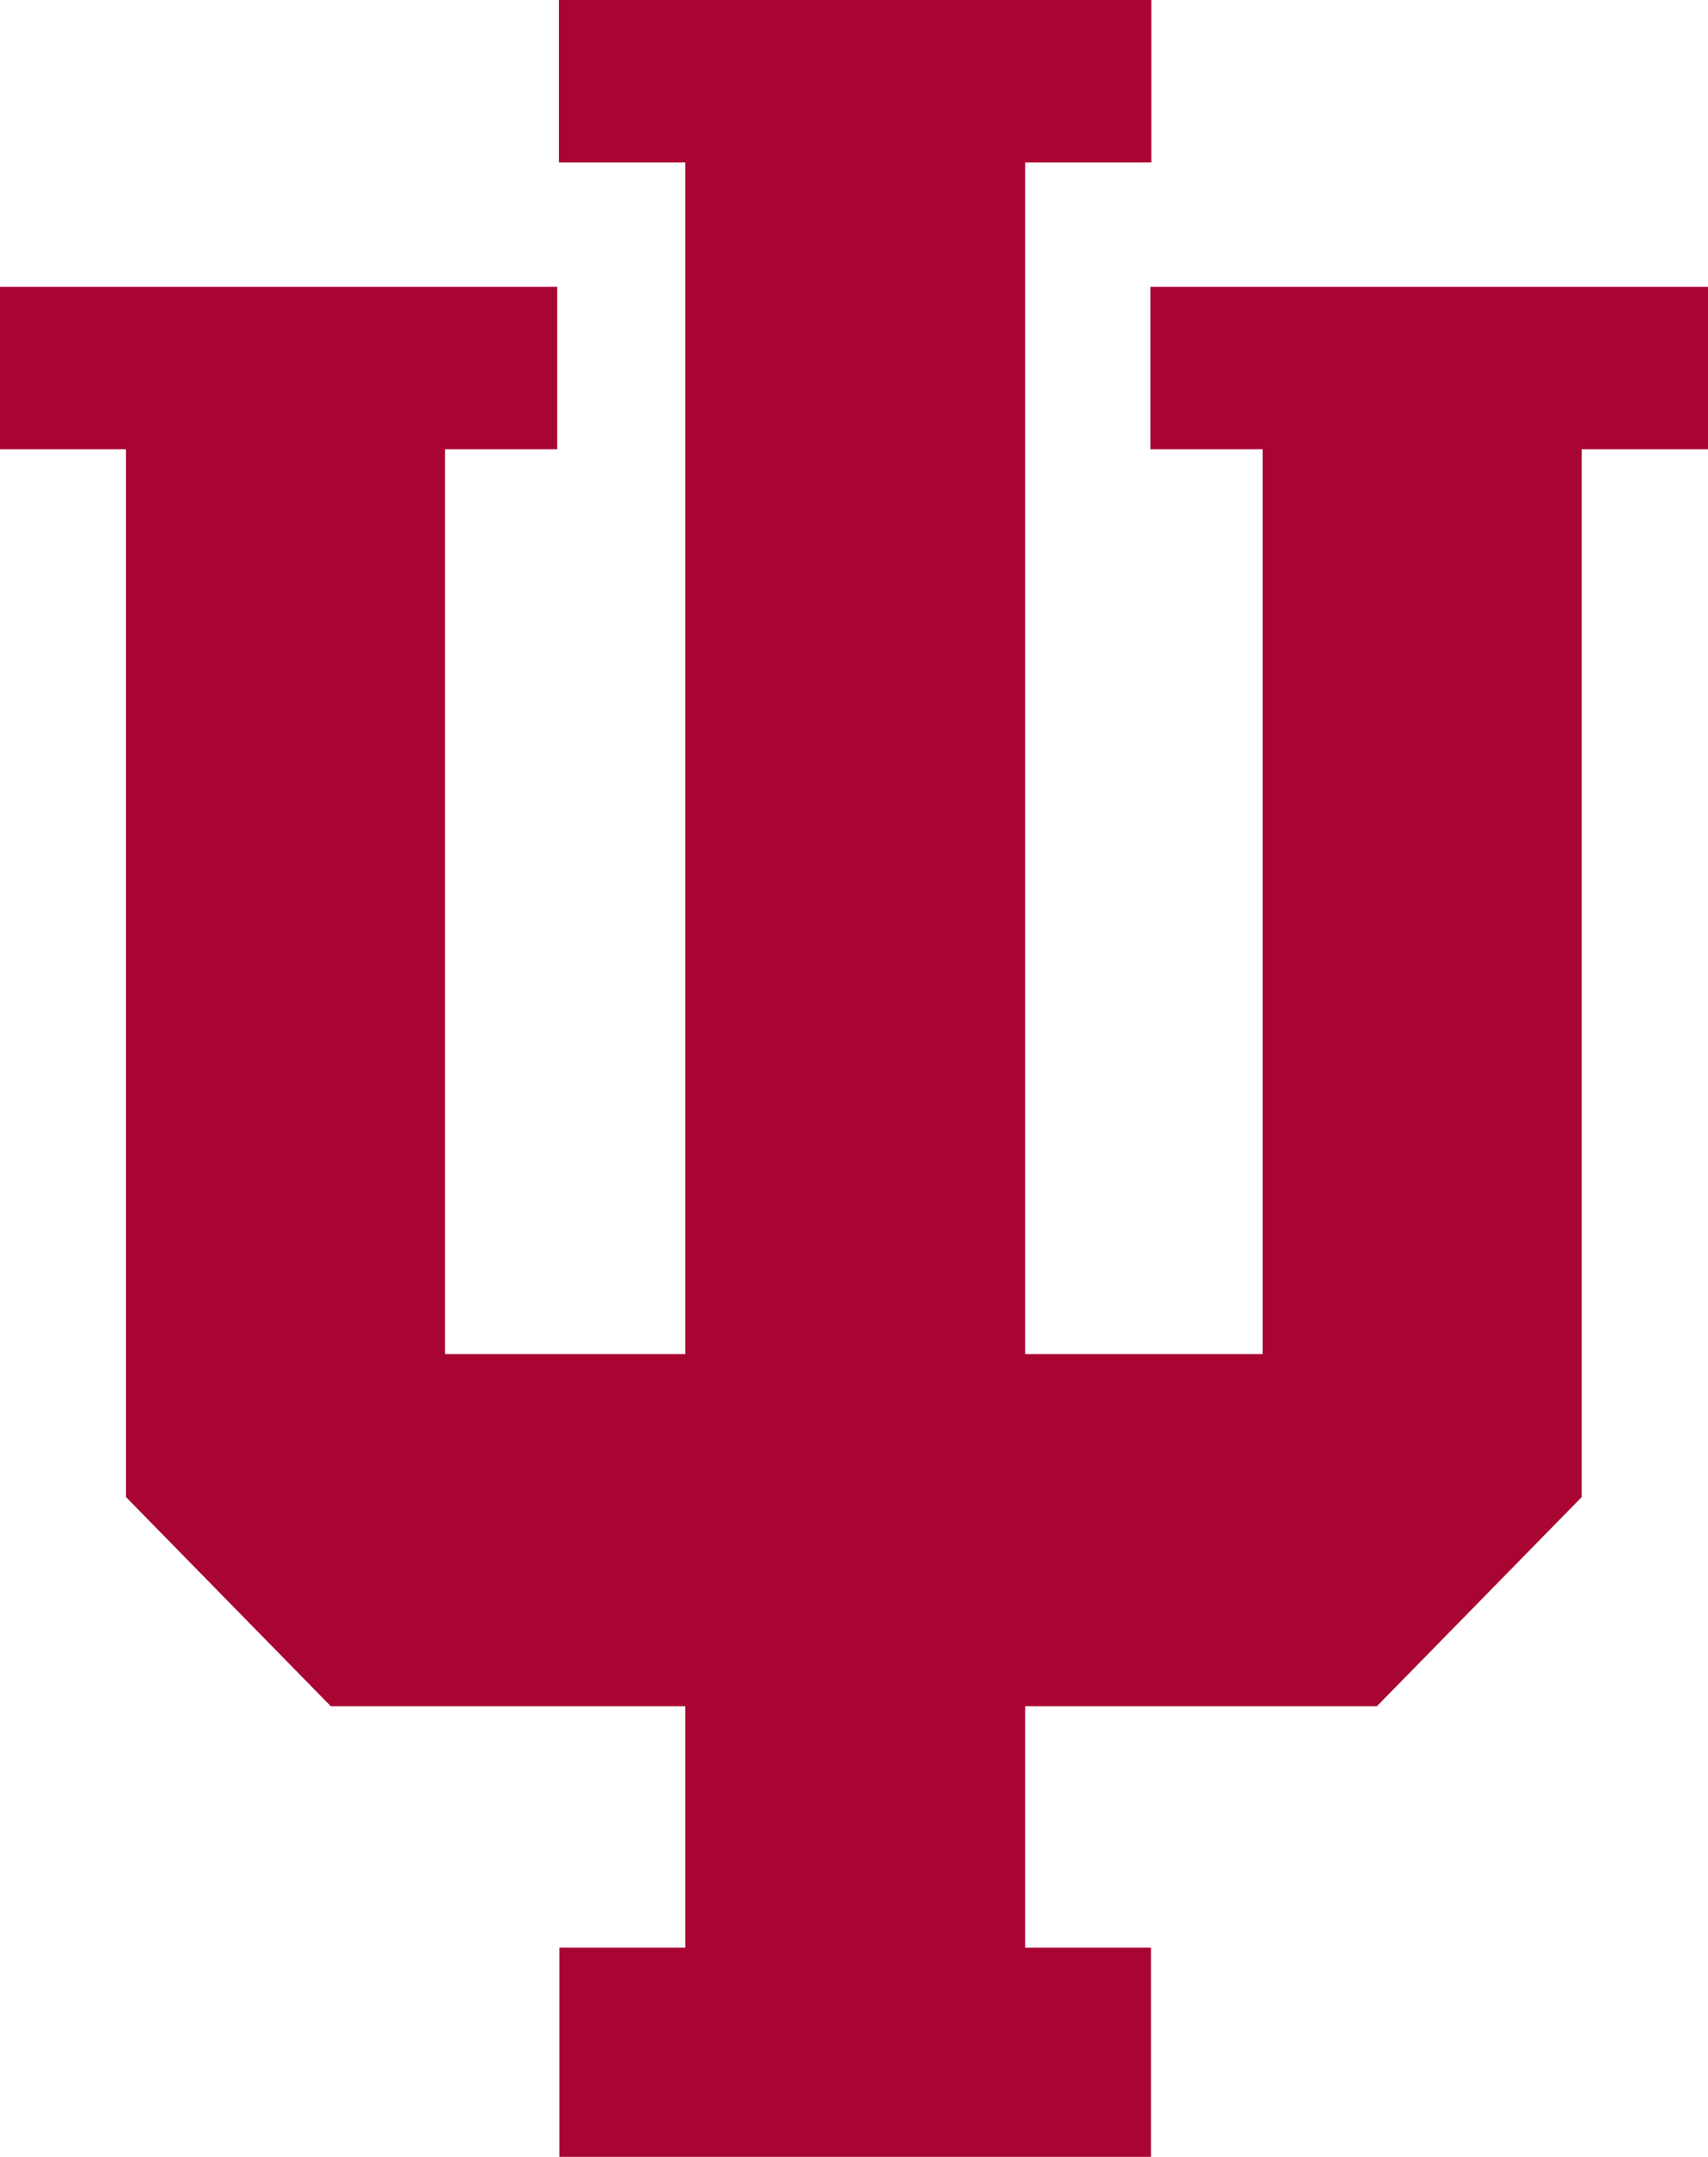 <?xml version="1.0" encoding="utf-8"?>
<!-- Generator: Adobe Illustrator 24.0.3, SVG Export Plug-In . SVG Version: 6.00 Build 0)  -->
<svg version="1.1" id="Layer_1" xmlns="http://www.w3.org/2000/svg" xmlns:xlink="http://www.w3.org/1999/xlink" x="0px" y="0px"
	 viewBox="0 0 170.36 214.98" style="enable-background:new 0 0 170.36 214.98;" xml:space="preserve">
<style type="text/css">
	.st0{fill:#A90533;}
</style>
<polygon class="st0" points="114.74,28.59 114.74,44.78 125.94,44.78 125.94,134.96 102.25,134.96 102.25,16.19 114.84,16.19 
	114.84,0 55.75,0 55.75,16.19 68.35,16.19 68.35,134.96 44.39,134.96 44.39,44.78 55.58,44.78 55.58,28.59 0,28.59 0,44.78 
	12.56,44.78 12.56,149.21 32.99,170.06 68.35,170.06 68.35,194.13 55.79,194.13 55.79,214.98 114.8,214.98 114.8,194.13 
	102.25,194.13 102.25,170.06 137.34,170.06 157.77,149.21 157.77,44.78 170.36,44.78 170.36,28.59 "/>
</svg>
